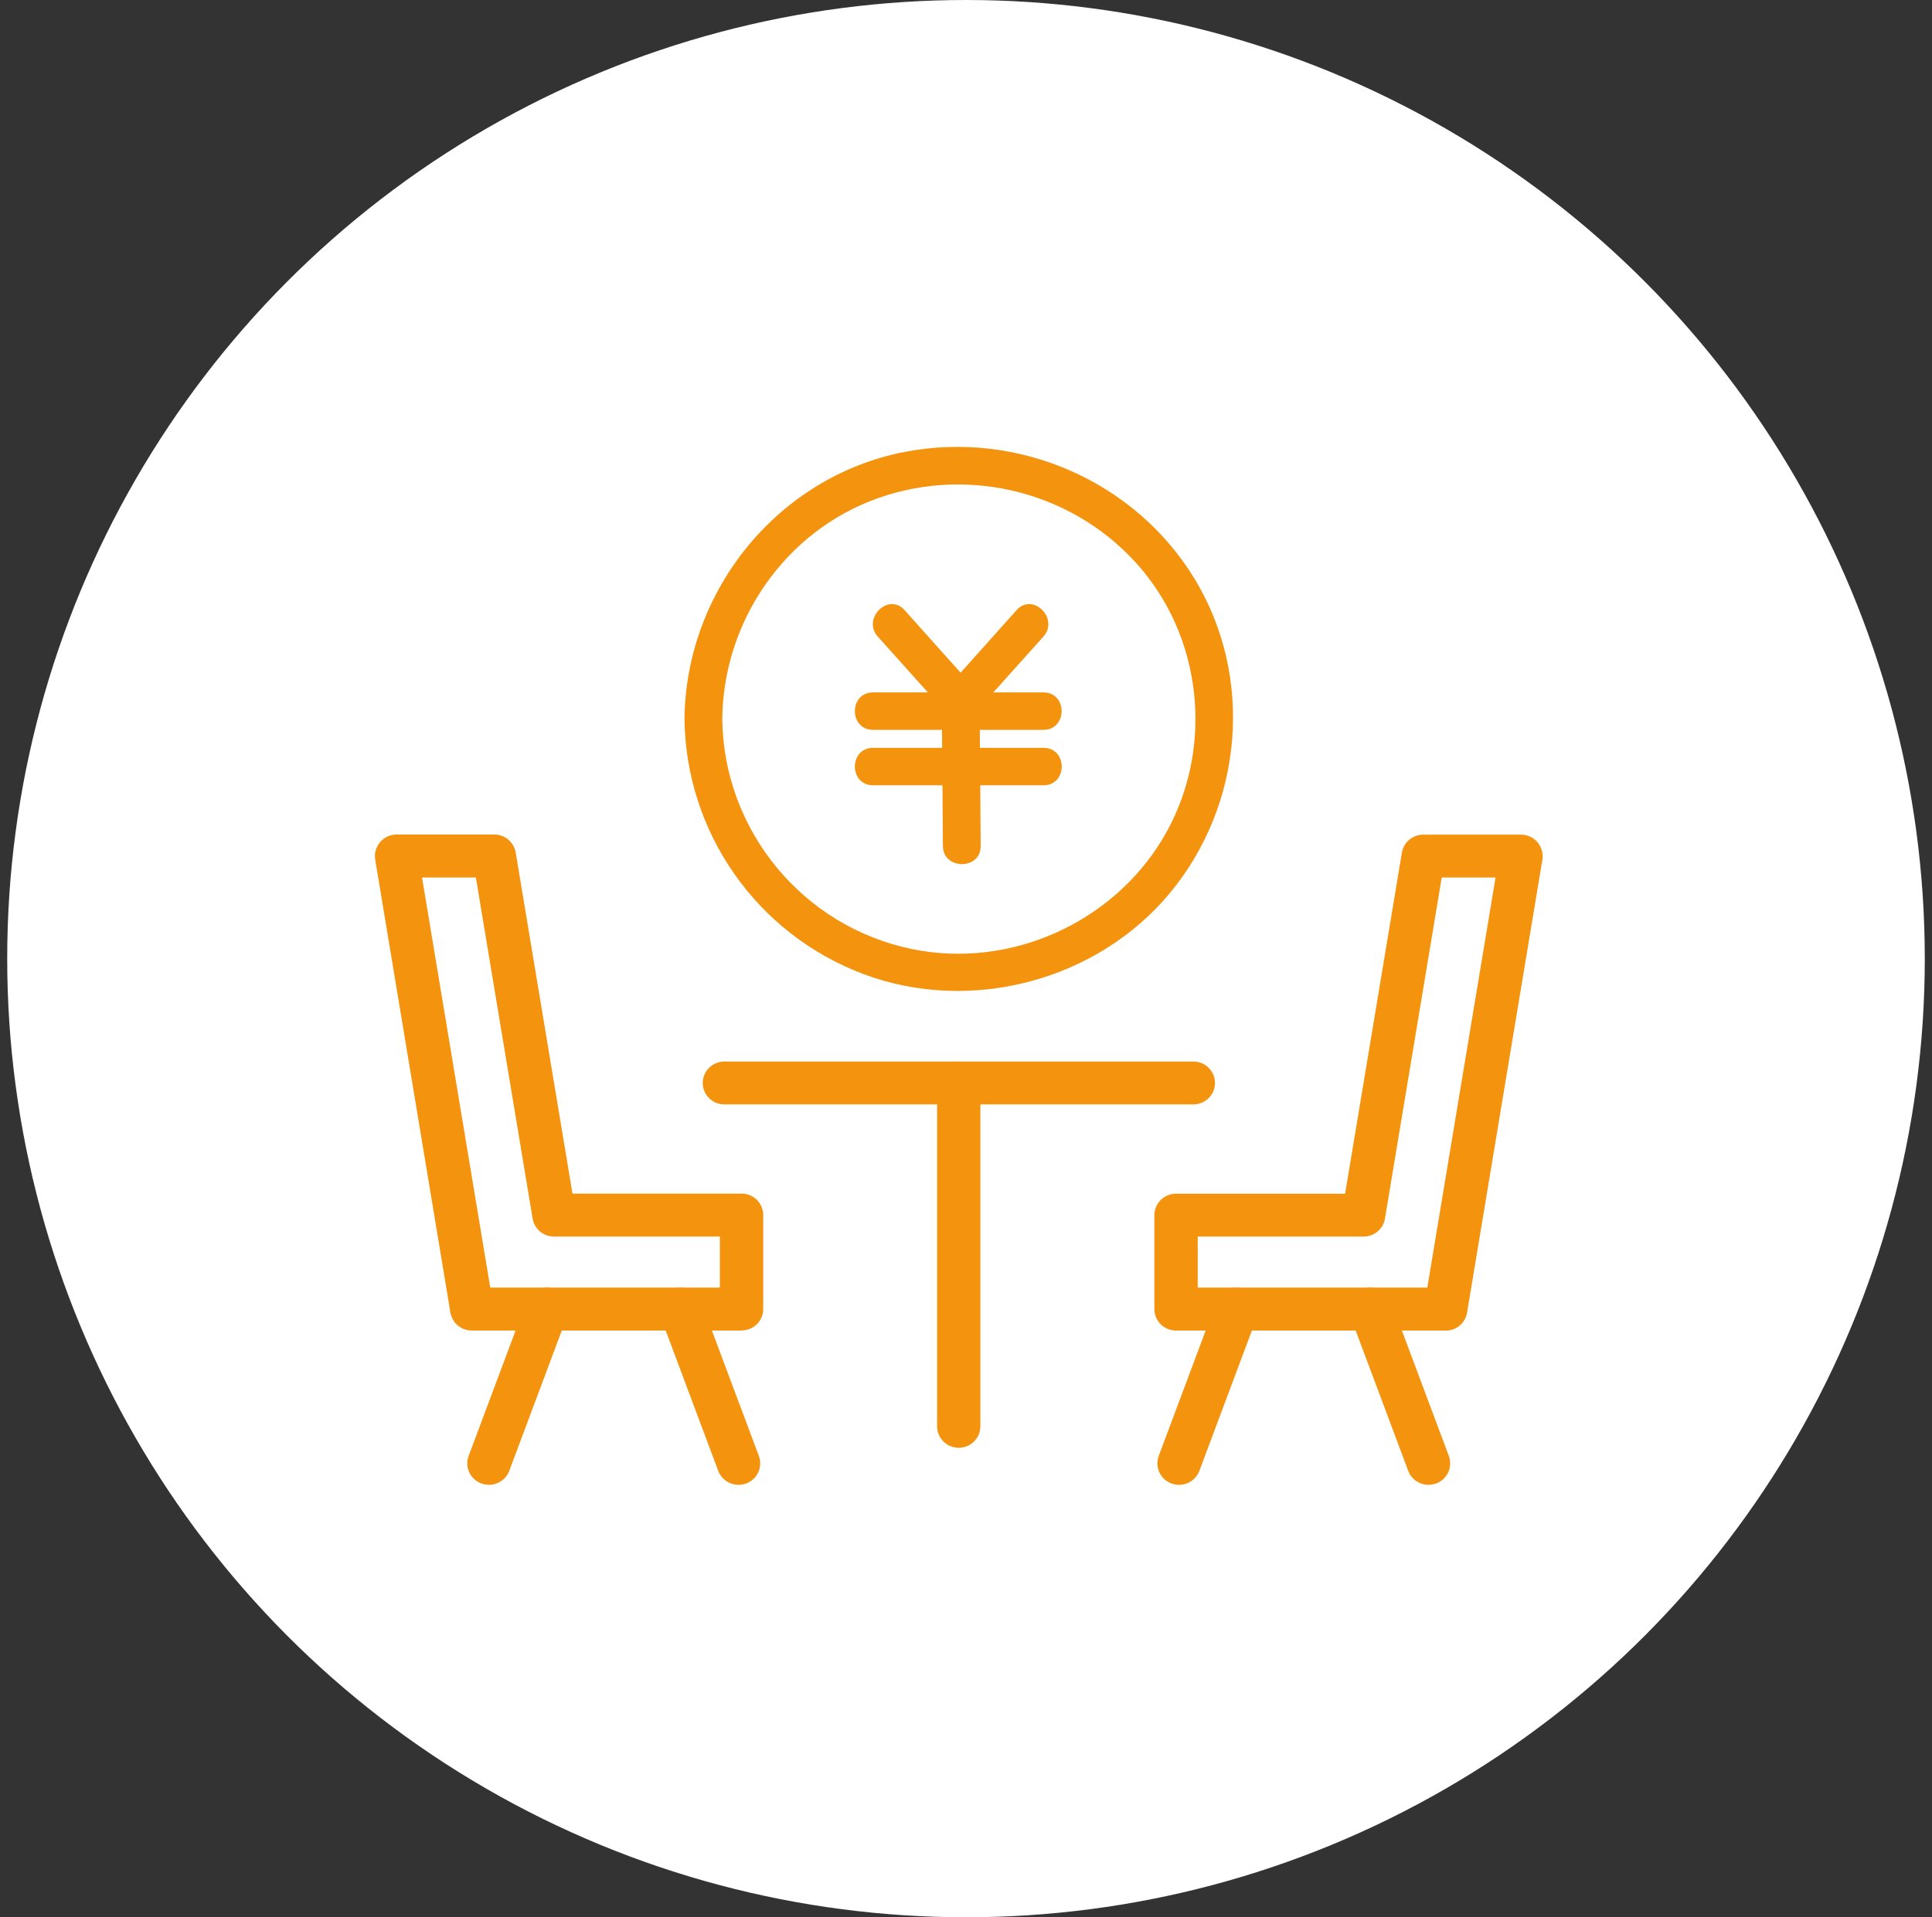 <svg width="134" height="133" viewBox="0 0 134 133" fill="none" xmlns="http://www.w3.org/2000/svg">
<rect x="0" y="0" width="134" height="133" fill="#333333" stroke="none"/>
<circle cx="67" cy="66.5" r="66.5" fill="white"/>
<g clip-path="url(#clip0_3743_377)">
<path d="M33.913 103C33.739 103 33.565 102.97 33.391 102.91C32.611 102.625 32.217 101.768 32.505 100.995L36.511 90.294C36.798 89.521 37.661 89.13 38.441 89.415C39.221 89.701 39.615 90.557 39.327 91.33L35.322 102.031C35.094 102.632 34.526 103 33.913 103Z" fill="#F4930E"/>
<path d="M51.223 103C50.61 103 50.042 102.632 49.815 102.031L45.809 91.33C45.521 90.557 45.915 89.701 46.695 89.415C47.475 89.13 48.338 89.521 48.626 90.294L52.632 100.995C52.919 101.768 52.526 102.625 51.746 102.91C51.571 102.97 51.397 103 51.223 103Z" fill="#F4930E"/>
<path d="M82.769 76.612H50.239C49.406 76.612 48.74 75.944 48.74 75.125C48.74 74.307 49.414 73.638 50.239 73.638H82.769C83.602 73.638 84.269 74.307 84.269 75.125C84.269 75.944 83.595 76.612 82.769 76.612Z" fill="#F4930E"/>
<path d="M66.496 100.432C65.663 100.432 64.997 99.763 64.997 98.945V75.125C64.997 74.299 65.671 73.638 66.496 73.638C67.322 73.638 67.996 74.307 67.996 75.125V98.945C67.996 99.771 67.322 100.432 66.496 100.432Z" fill="#F4930E"/>
<path d="M51.428 92.299H32.724C31.99 92.299 31.361 91.773 31.24 91.053L26.023 59.626C25.955 59.19 26.076 58.755 26.364 58.417C26.651 58.079 27.068 57.891 27.507 57.891H34.284C35.019 57.891 35.647 58.417 35.768 59.138L39.706 82.8H51.435C52.268 82.8 52.935 83.468 52.935 84.287V90.805C52.935 91.631 52.261 92.292 51.435 92.292L51.428 92.299ZM34.004 89.318H49.928V85.781H38.426C37.692 85.781 37.063 85.255 36.942 84.534L33.005 60.872H29.271L34.004 89.318Z" fill="#F4930E"/>
<path d="M99.079 103C98.466 103 97.898 102.632 97.671 102.031L93.665 91.33C93.378 90.557 93.771 89.701 94.551 89.415C95.331 89.13 96.195 89.521 96.482 90.294L100.488 100.995C100.776 101.768 100.382 102.625 99.602 102.91C99.428 102.97 99.254 103 99.079 103Z" fill="#F4930E"/>
<path d="M81.777 103C81.603 103 81.429 102.97 81.255 102.91C80.475 102.625 80.081 101.768 80.369 100.995L84.375 90.294C84.662 89.521 85.526 89.13 86.306 89.415C87.086 89.701 87.479 90.557 87.192 91.33L83.186 102.031C82.959 102.632 82.391 103 81.777 103Z" fill="#F4930E"/>
<path d="M100.269 92.299H81.565C80.732 92.299 80.066 91.631 80.066 90.812V84.294C80.066 83.468 80.74 82.807 81.565 82.807H93.295L97.232 59.145C97.353 58.424 97.982 57.899 98.716 57.899H105.493C105.933 57.899 106.357 58.094 106.637 58.424C106.917 58.755 107.046 59.198 106.978 59.633L101.753 91.06C101.632 91.781 101.003 92.307 100.269 92.307V92.299ZM83.072 89.318H98.996L103.729 60.872H99.996L96.058 84.534C95.937 85.255 95.309 85.781 94.574 85.781H83.072V89.318Z" fill="#F4930E"/>
<path d="M67.715 67.488C77.514 67.488 85.457 59.611 85.457 49.894C85.457 40.176 77.514 32.299 67.715 32.299C57.917 32.299 49.974 40.176 49.974 49.894C49.974 59.611 57.917 67.488 67.715 67.488Z" fill="white"/>
<path d="M62.77 31.345C53.919 33.05 47.566 41.01 47.475 49.864C47.558 57.733 52.472 64.792 59.908 67.578C67.329 70.357 76.09 68.029 81.126 61.969C86.237 55.826 87.009 46.927 82.814 40.086C78.665 33.328 70.585 29.844 62.77 31.345ZM80.641 58.184C77.127 64.041 70.047 67.218 63.293 65.844C55.653 64.289 50.178 57.576 50.095 49.871C50.163 43.105 54.434 36.835 60.93 34.544C67.42 32.262 74.75 34.236 79.164 39.471C83.564 44.69 84.139 52.349 80.641 58.184Z" fill="#F4930E"/>
<path d="M72.365 50.63C74.053 50.63 74.053 48.031 72.365 48.031H68.896C70.055 46.74 71.206 45.456 72.365 44.164C73.485 42.917 71.638 41.07 70.509 42.324C69.215 43.773 67.92 45.215 66.625 46.665C65.33 45.215 64.035 43.773 62.74 42.324C61.62 41.07 59.764 42.917 60.885 44.164C62.044 45.456 63.195 46.74 64.353 48.031H60.559C58.871 48.031 58.871 50.63 60.559 50.63H65.338C65.338 51.043 65.338 51.463 65.345 51.876H60.559C58.871 51.876 58.871 54.474 60.559 54.474H65.368C65.375 55.879 65.391 57.283 65.398 58.687C65.413 60.362 68.033 60.362 68.018 58.687C68.01 57.283 67.995 55.879 67.988 54.474H72.372C74.061 54.474 74.061 51.876 72.372 51.876H67.965C67.965 51.463 67.965 51.043 67.957 50.63H72.372H72.365Z" fill="#F4930E"/>
</g>
<defs>
<clipPath id="clip0_3743_377">
<rect width="81" height="72" fill="white" transform="translate(26 31)"/>
</clipPath>
</defs>
</svg>

